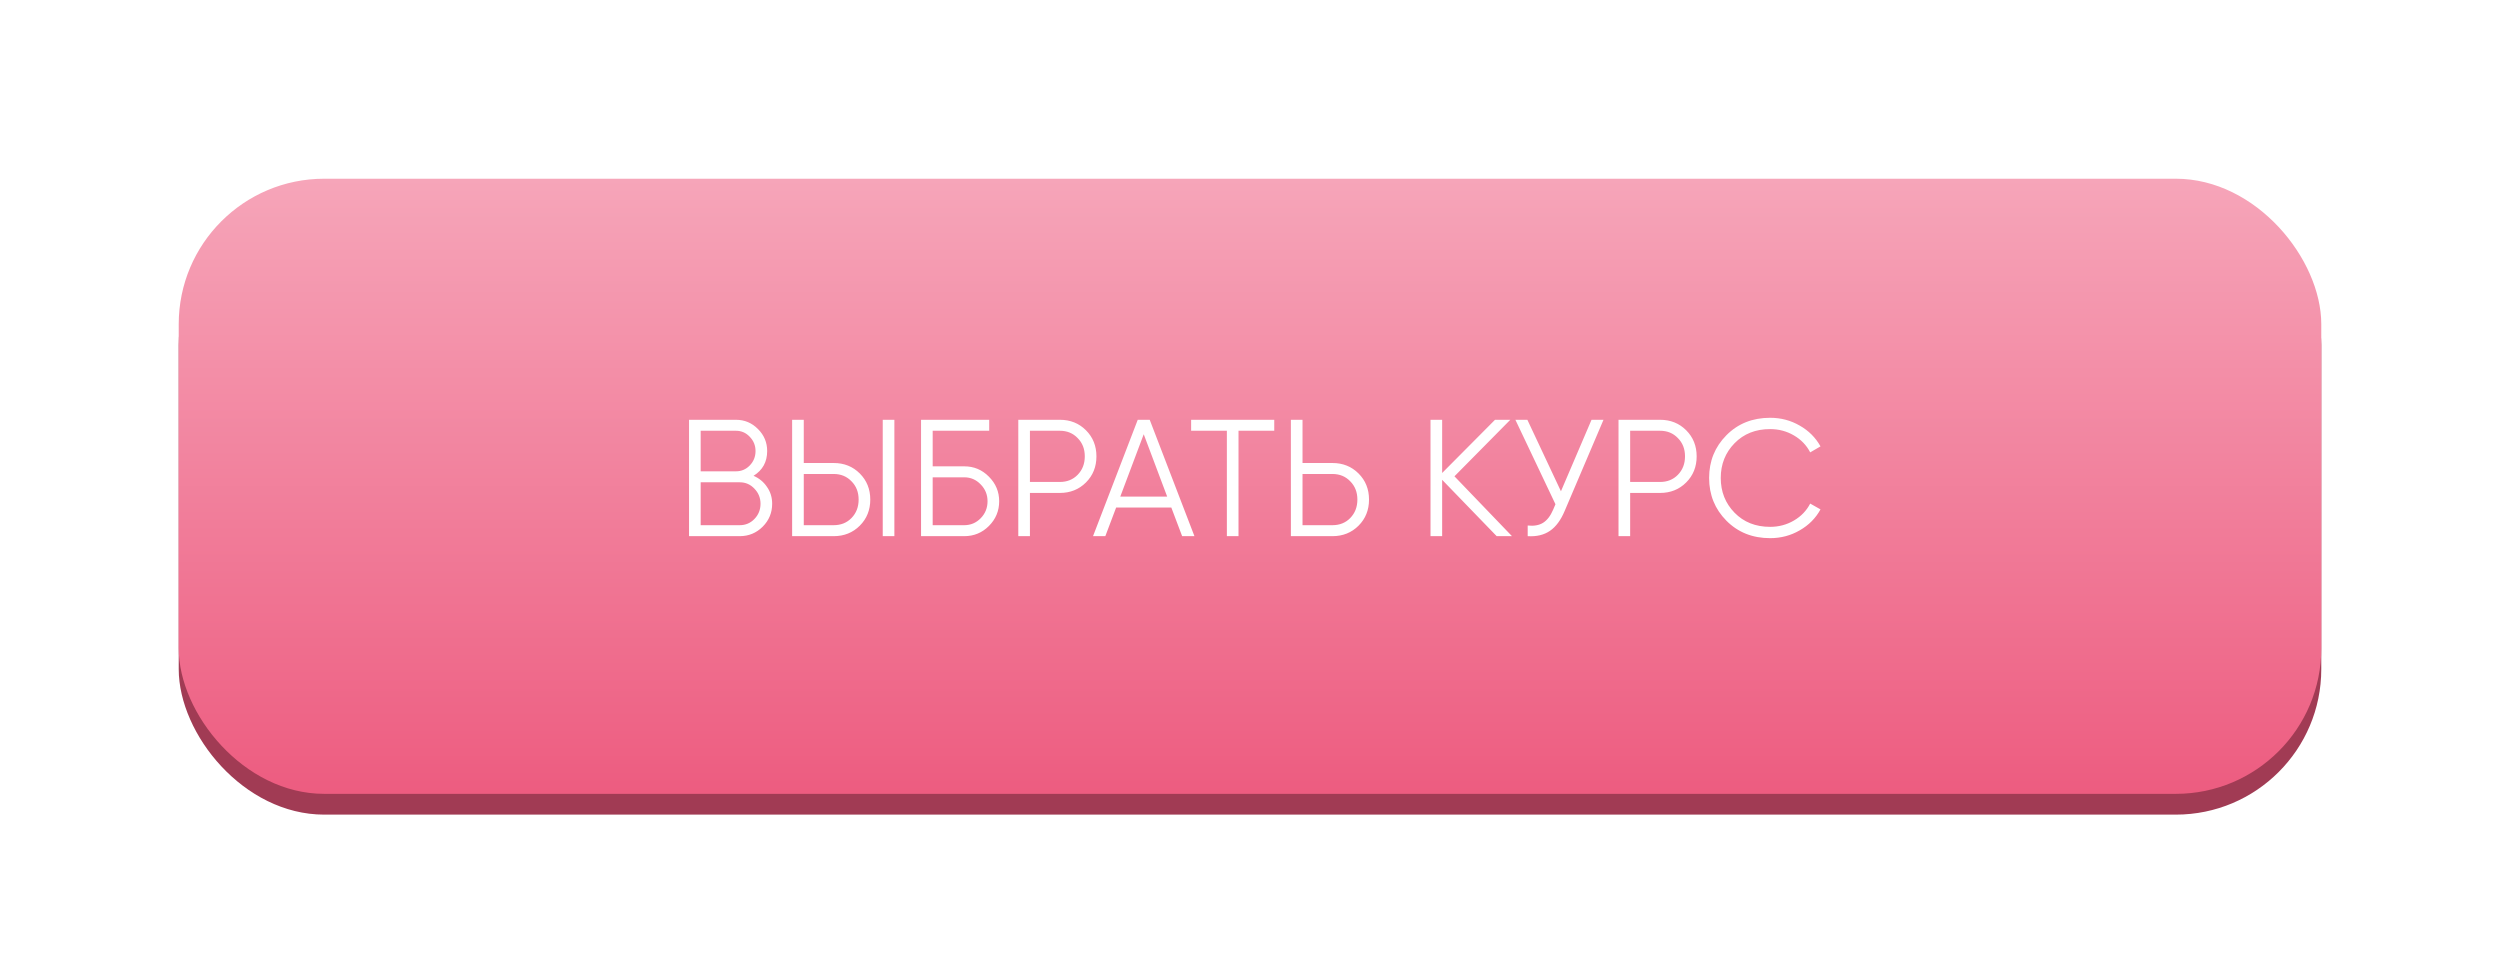 <?xml version="1.0" encoding="UTF-8"?> <svg xmlns="http://www.w3.org/2000/svg" width="1203" height="468" viewBox="0 0 1203 468" fill="none"> <rect x="86" y="96" width="1031" height="296" rx="70" fill="#A13B54"></rect> <g filter="url(#filter0_d)"> <rect x="86" y="82" width="1031" height="296" rx="70" fill="url(#paint0_linear)"></rect> </g> <path d="M362.604 228.96C365.324 230.133 367.484 231.92 369.084 234.32C370.737 236.667 371.564 239.36 371.564 242.4C371.564 246.72 370.044 250.4 367.004 253.44C363.964 256.48 360.284 258 355.964 258H331.564V202H354.124C358.284 202 361.831 203.493 364.764 206.48C367.697 209.413 369.164 212.933 369.164 217.04C369.164 222.267 366.977 226.24 362.604 228.96ZM354.124 207.28H337.164V226.8H354.124C356.737 226.8 358.951 225.867 360.764 224C362.631 222.08 363.564 219.76 363.564 217.04C363.564 214.373 362.631 212.08 360.764 210.16C358.951 208.24 356.737 207.28 354.124 207.28ZM355.964 252.72C358.737 252.72 361.084 251.733 363.004 249.76C364.977 247.733 365.964 245.28 365.964 242.4C365.964 239.573 364.977 237.147 363.004 235.12C361.084 233.093 358.737 232.08 355.964 232.08H337.164V252.72H355.964ZM381.173 258V202H386.773V222.8H401.173C406.187 222.8 410.373 224.48 413.733 227.84C417.093 231.2 418.773 235.387 418.773 240.4C418.773 245.413 417.093 249.6 413.733 252.96C410.373 256.32 406.187 258 401.173 258H381.173ZM424.773 258V202H430.373V258H424.773ZM386.773 252.72H401.173C404.64 252.72 407.493 251.573 409.733 249.28C412.027 246.933 413.173 243.973 413.173 240.4C413.173 236.827 412.027 233.893 409.733 231.6C407.493 229.253 404.64 228.08 401.173 228.08H386.773V252.72ZM464.005 224.4C468.645 224.4 472.591 226.053 475.845 229.36C479.151 232.667 480.805 236.613 480.805 241.2C480.805 245.84 479.151 249.813 475.845 253.12C472.591 256.373 468.645 258 464.005 258H443.205V202H476.005V207.28H448.805V224.4H464.005ZM464.005 252.72C467.098 252.72 469.738 251.6 471.925 249.36C474.111 247.12 475.205 244.4 475.205 241.2C475.205 238.053 474.111 235.36 471.925 233.12C469.738 230.827 467.098 229.68 464.005 229.68H448.805V252.72H464.005ZM510.002 202C515.015 202 519.202 203.68 522.562 207.04C525.922 210.4 527.602 214.587 527.602 219.6C527.602 224.613 525.922 228.8 522.562 232.16C519.202 235.52 515.015 237.2 510.002 237.2H495.602V258H490.002V202H510.002ZM510.002 231.92C513.468 231.92 516.322 230.773 518.562 228.48C520.855 226.133 522.002 223.173 522.002 219.6C522.002 216.027 520.855 213.093 518.562 210.8C516.322 208.453 513.468 207.28 510.002 207.28H495.602V231.92H510.002ZM568.844 258L563.644 244.24H537.084L531.884 258H525.964L547.484 202H553.244L574.764 258H568.844ZM539.084 238.96H561.644L550.364 208.96L539.084 238.96ZM613.17 202V207.28H595.97V258H590.37V207.28H573.17V202H613.17ZM641.173 222.8C646.187 222.8 650.373 224.48 653.733 227.84C657.093 231.2 658.773 235.387 658.773 240.4C658.773 245.413 657.093 249.6 653.733 252.96C650.373 256.32 646.187 258 641.173 258H621.173V202H626.773V222.8H641.173ZM641.173 252.72C644.64 252.72 647.493 251.573 649.733 249.28C652.027 246.933 653.173 243.973 653.173 240.4C653.173 236.827 652.027 233.893 649.733 231.6C647.493 229.253 644.64 228.08 641.173 228.08H626.773V252.72H641.173ZM727.561 258H720.201L693.961 230.88V258H688.361V202H693.961V227.6L719.401 202H726.761L699.881 229.2L727.561 258ZM765.845 202H771.605L752.965 245.76C751.098 250.24 748.725 253.467 745.845 255.44C742.965 257.413 739.391 258.267 735.125 258V252.88C738.111 253.2 740.565 252.773 742.485 251.6C744.458 250.373 746.085 248.267 747.365 245.28L748.485 242.64L729.205 202H734.965L751.125 236.4L765.845 202ZM798.83 202C803.843 202 808.03 203.68 811.39 207.04C814.75 210.4 816.43 214.587 816.43 219.6C816.43 224.613 814.75 228.8 811.39 232.16C808.03 235.52 803.843 237.2 798.83 237.2H784.43V258H778.83V202H798.83ZM798.83 231.92C802.296 231.92 805.15 230.773 807.39 228.48C809.683 226.133 810.83 223.173 810.83 219.6C810.83 216.027 809.683 213.093 807.39 210.8C805.15 208.453 802.296 207.28 798.83 207.28H784.43V231.92H798.83ZM851.787 258.96C843.307 258.96 836.293 256.16 830.747 250.56C825.2 244.96 822.427 238.107 822.427 230C822.427 221.893 825.2 215.04 830.747 209.44C836.293 203.84 843.307 201.04 851.787 201.04C856.96 201.04 861.707 202.293 866.027 204.8C870.347 207.253 873.68 210.587 876.027 214.8L871.067 217.68C869.307 214.267 866.693 211.547 863.227 209.52C859.76 207.493 855.947 206.48 851.787 206.48C844.8 206.48 839.093 208.747 834.667 213.28C830.24 217.813 828.027 223.387 828.027 230C828.027 236.613 830.24 242.187 834.667 246.72C839.093 251.253 844.8 253.52 851.787 253.52C855.947 253.52 859.76 252.507 863.227 250.48C866.693 248.453 869.307 245.733 871.067 242.32L876.027 245.12C873.733 249.333 870.4 252.693 866.027 255.2C861.707 257.707 856.96 258.96 851.787 258.96Z" fill="white"></path> <defs> <filter id="filter0_d" x="0" y="0" width="1203" height="468" filterUnits="userSpaceOnUse" color-interpolation-filters="sRGB"> <feFlood flood-opacity="0" result="BackgroundImageFix"></feFlood> <feColorMatrix in="SourceAlpha" type="matrix" values="0 0 0 0 0 0 0 0 0 0 0 0 0 0 0 0 0 0 127 0"></feColorMatrix> <feMorphology radius="14" operator="dilate" in="SourceAlpha" result="effect1_dropShadow"></feMorphology> <feOffset dy="4"></feOffset> <feGaussianBlur stdDeviation="36"></feGaussianBlur> <feColorMatrix type="matrix" values="0 0 0 0 0.937 0 0 0 0 0.424 0 0 0 0 0.553 0 0 0 0.24 0"></feColorMatrix> <feBlend mode="normal" in2="BackgroundImageFix" result="effect1_dropShadow"></feBlend> <feBlend mode="normal" in="SourceGraphic" in2="effect1_dropShadow" result="shape"></feBlend> </filter> <linearGradient id="paint0_linear" x1="601.5" y1="82" x2="601.5" y2="378" gradientUnits="userSpaceOnUse"> <stop stop-color="#F6A5B9"></stop> <stop offset="1" stop-color="#ED5C80"></stop> </linearGradient> </defs> </svg> 